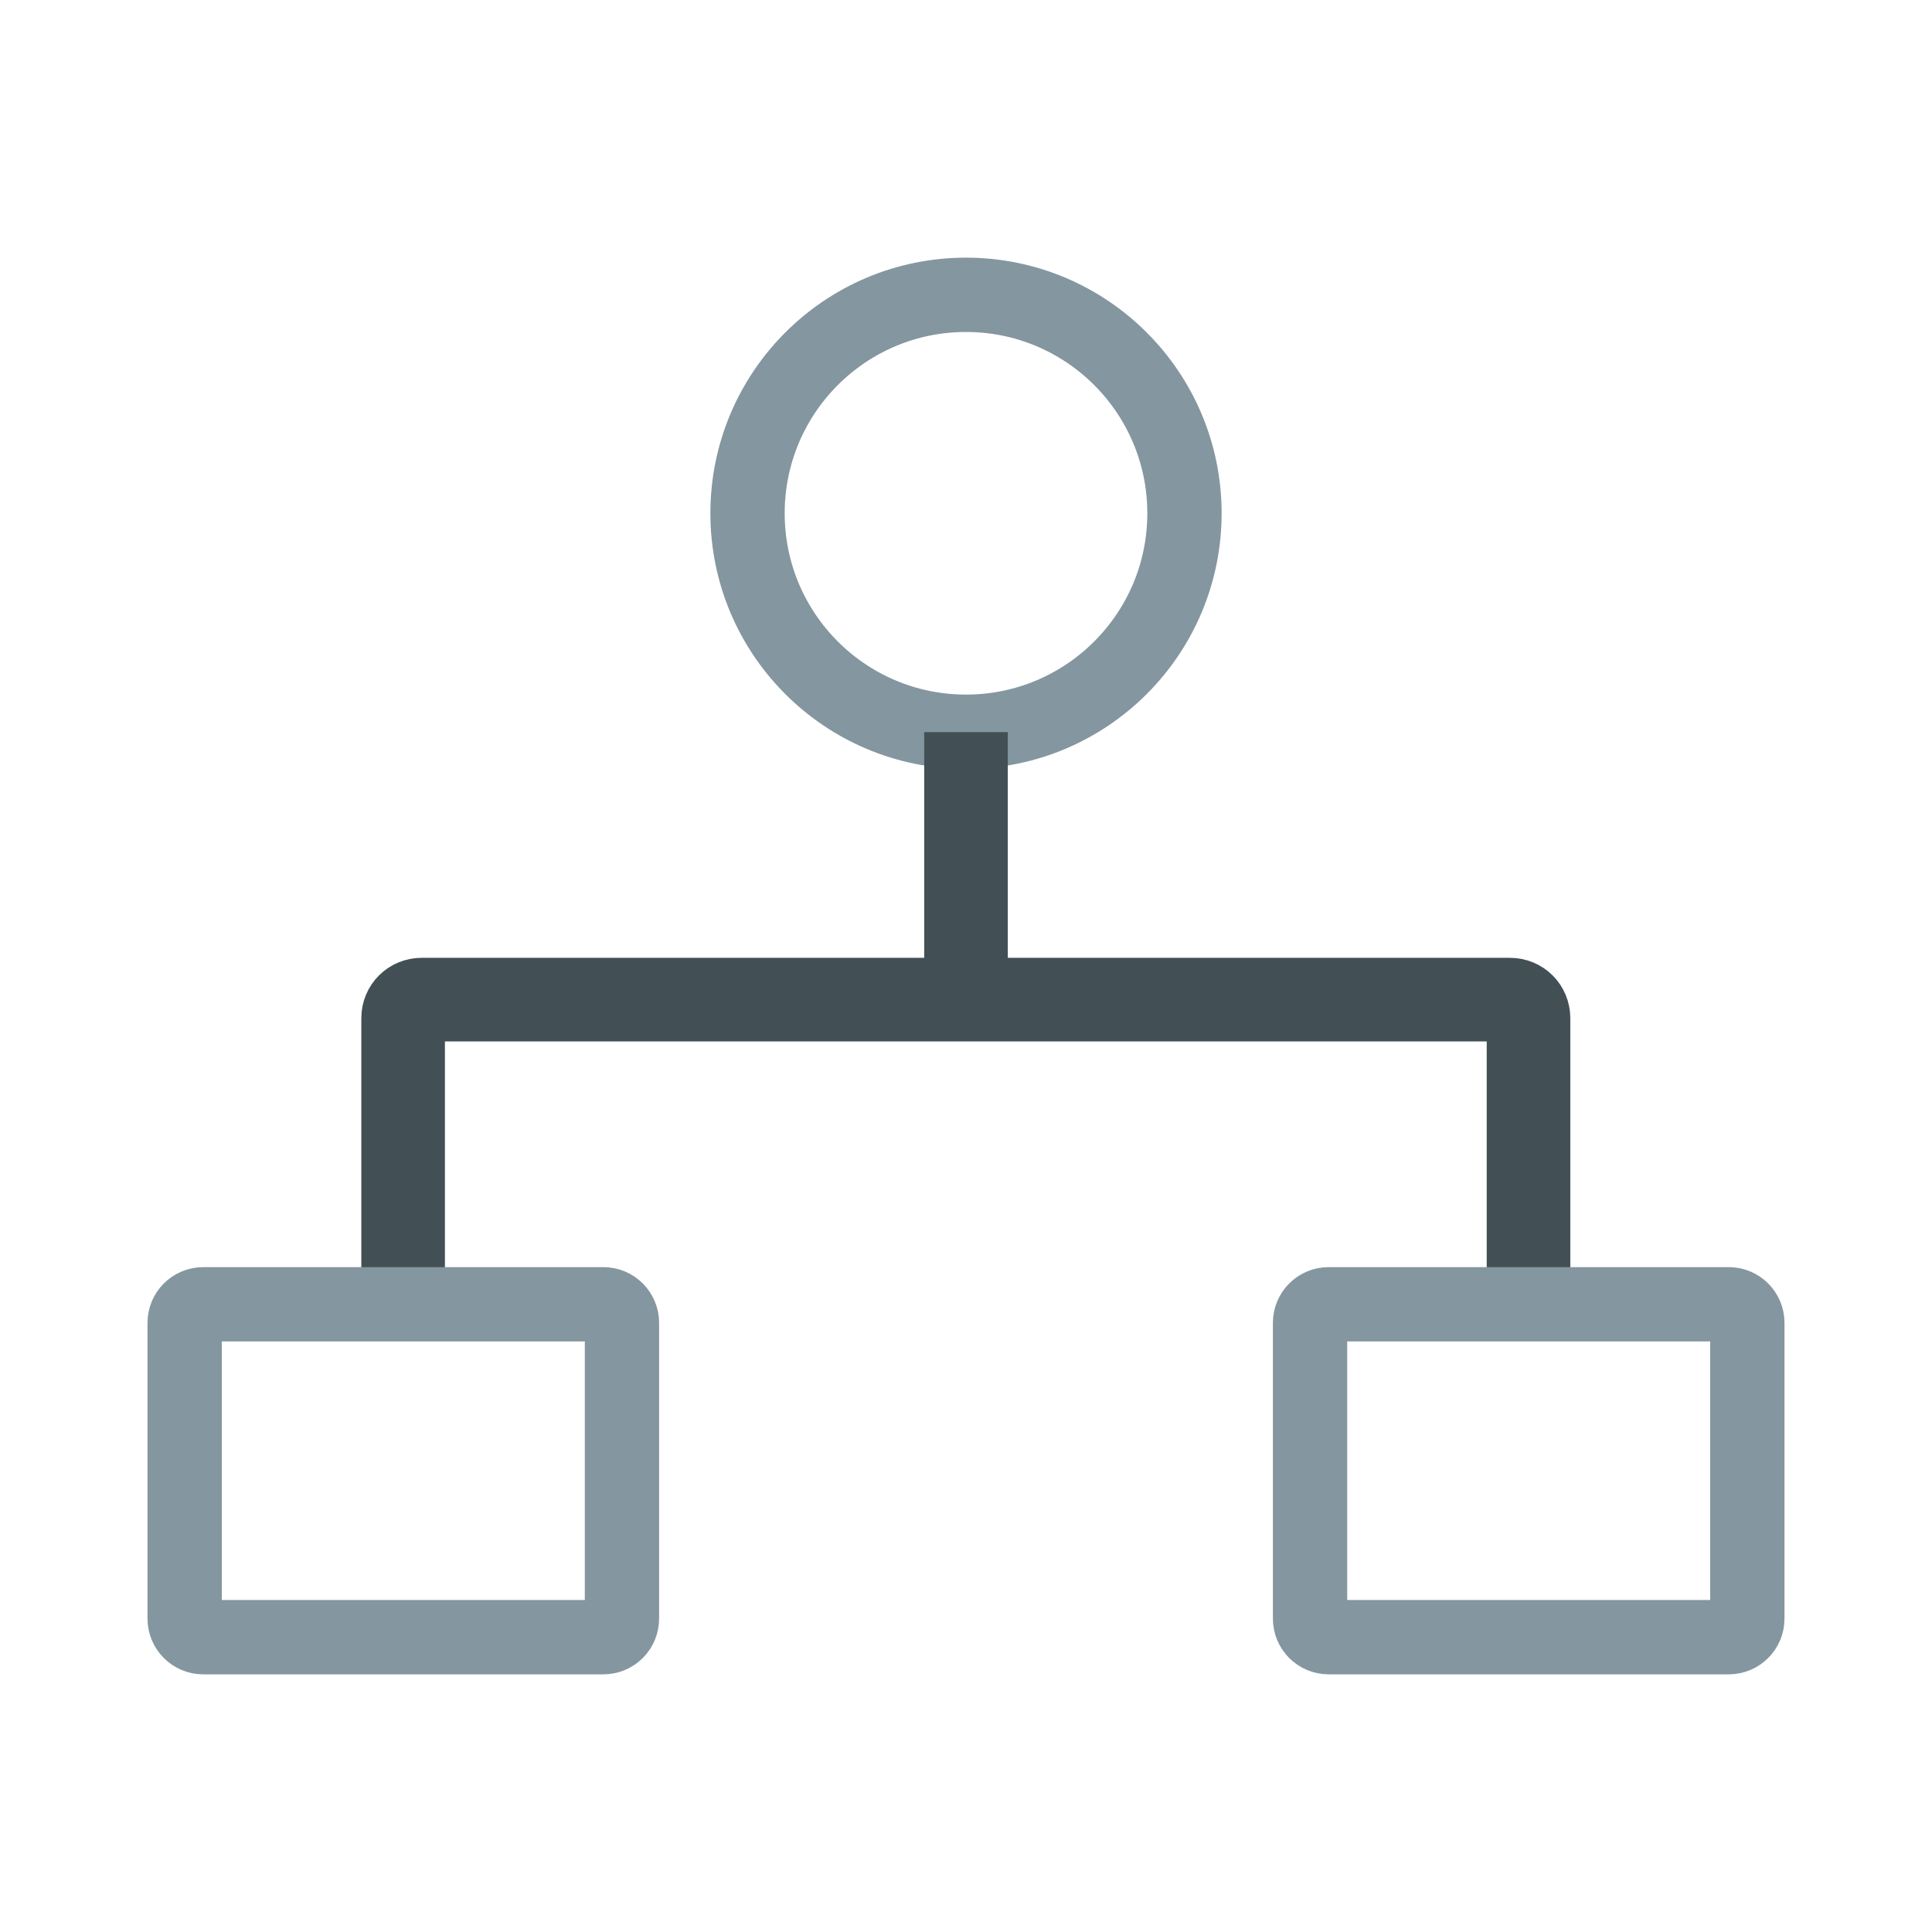 <svg width="52" height="52" viewBox="0 0 52 52" fill="none" xmlns="http://www.w3.org/2000/svg">
<path d="M26 19.695C29.247 19.695 31.88 17.062 31.88 13.815C31.88 10.568 29.247 7.935 26 7.935C22.752 7.935 20.12 10.568 20.12 13.815C20.12 17.062 22.752 19.695 26 19.695Z" stroke="#8496A0" stroke-width="2" stroke-miterlimit="10"/>
<path d="M10.85 34.825V27.405C10.85 27.125 11.07 26.905 11.35 26.905H40.64C40.92 26.905 41.14 27.125 41.14 27.405V34.825" stroke="#425055" stroke-width="2.25" stroke-miterlimit="10"/>
<path d="M16.24 35.105H5.47C5.194 35.105 4.97 35.329 4.97 35.605V43.565C4.97 43.841 5.194 44.065 5.47 44.065H16.24C16.516 44.065 16.74 43.841 16.74 43.565V35.605C16.74 35.329 16.516 35.105 16.24 35.105Z" stroke="#8496A0" stroke-width="2" stroke-miterlimit="10"/>
<path d="M46.53 35.105H35.76C35.484 35.105 35.26 35.329 35.26 35.605V43.565C35.26 43.841 35.484 44.065 35.76 44.065H46.53C46.806 44.065 47.03 43.841 47.03 43.565V35.605C47.03 35.329 46.806 35.105 46.53 35.105Z" stroke="#8496A0" stroke-width="2" stroke-miterlimit="10"/>
<path d="M26 19.705V26.905" stroke="#425055" stroke-width="2.25" stroke-miterlimit="10"/>
</svg>
